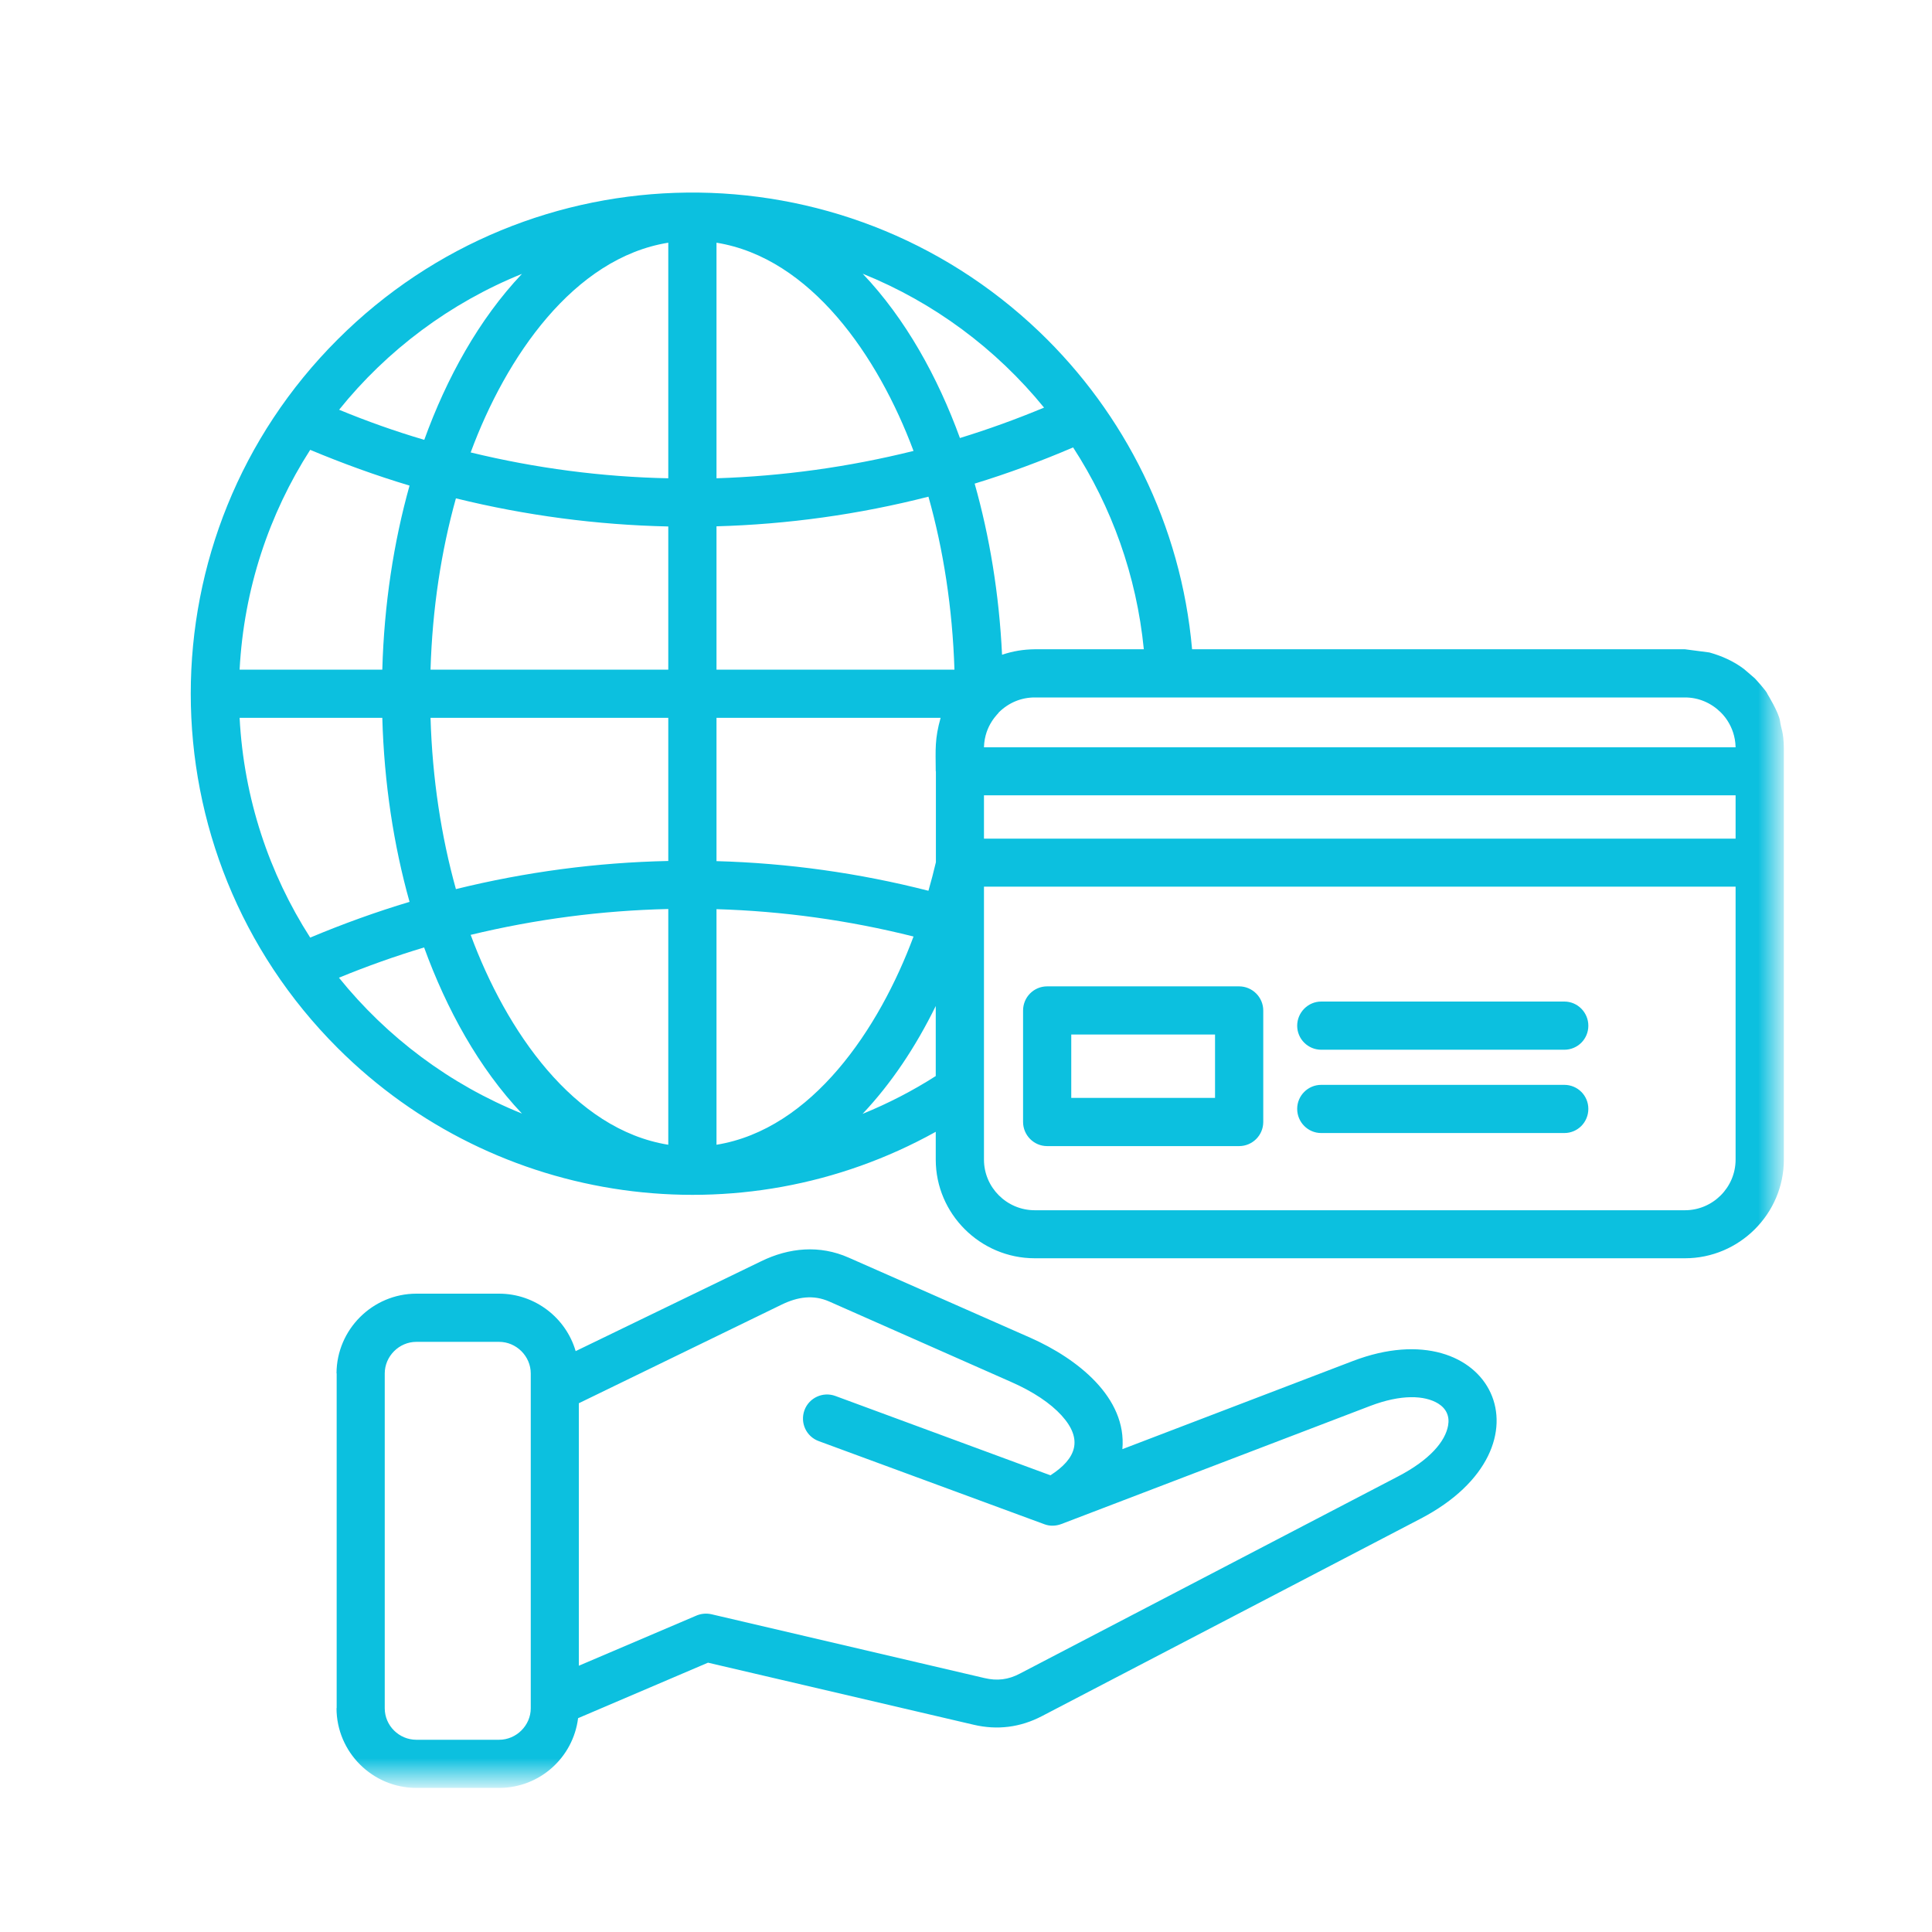 <svg width="50" height="50" viewBox="0 0 50 50" fill="none" xmlns="http://www.w3.org/2000/svg">
<mask id="mask0_659_271" style="mask-type:luminance" maskUnits="userSpaceOnUse" x="4" y="4" width="42" height="42">
<path d="M4 4H46V46H4V4Z" fill="white"/>
</mask>
<g mask="url(#mask0_659_271)">
<path d="M24.217 19.961C24.213 19.383 24.189 19.128 24.343 18.577H18.543V22.286C20.39 22.337 22.229 22.593 24.028 23.053C24.099 22.809 24.162 22.561 24.221 22.314V19.961H24.217ZM25.465 19.34H44.917C44.906 18.762 44.532 18.439 44.532 18.435C44.284 18.191 43.961 18.05 43.606 18.05H26.78C26.425 18.05 26.102 18.188 25.851 18.435C25.851 18.459 25.48 18.754 25.465 19.34ZM44.917 20.583H25.465V21.704H44.917V20.583ZM44.917 22.947H25.465V30.011C25.465 30.731 26.055 31.321 26.78 31.321H43.606C44.327 31.321 44.917 30.731 44.917 30.011V22.947ZM34.193 27.167C33.85 27.167 33.571 26.888 33.571 26.546C33.571 26.204 33.85 25.92 34.193 25.92H40.484C40.831 25.92 41.106 26.204 41.106 26.546C41.106 26.888 40.831 27.167 40.484 27.167H34.193ZM34.193 29.323C33.85 29.323 33.571 29.043 33.571 28.697C33.571 28.355 33.85 28.076 34.193 28.076H40.484C40.831 28.076 41.106 28.355 41.106 28.697C41.106 29.043 40.831 29.323 40.484 29.323H34.193ZM27.099 25.527H32.067C32.413 25.527 32.693 25.81 32.693 26.152V29.036C32.693 29.382 32.413 29.661 32.067 29.661H27.099C26.756 29.661 26.477 29.378 26.477 29.036V26.152C26.477 25.806 26.756 25.527 27.099 25.527ZM31.445 26.774H27.724V28.414H31.445V26.774ZM26.78 16.803H29.602C29.413 14.891 28.768 13.114 27.772 11.579C26.937 11.937 26.087 12.252 25.224 12.516C25.61 13.88 25.858 15.375 25.933 16.945C26.217 16.85 26.48 16.807 26.78 16.803ZM30.851 16.803H43.606L44.24 16.886C44.563 16.976 44.87 17.114 45.134 17.314L45.413 17.554C45.413 17.554 45.721 17.885 45.74 17.959C45.74 17.959 46.036 18.439 46.067 18.66C46.095 18.88 46.158 18.915 46.166 19.36V30.011C46.166 31.415 45.012 32.564 43.606 32.564H26.78C25.37 32.564 24.217 31.415 24.217 30.011V29.291C19.158 32.104 12.835 31.215 8.74 27.124C3.669 22.058 3.669 13.845 8.74 8.783C13.732 3.795 21.795 3.705 26.902 8.59C29.102 10.698 30.567 13.582 30.851 16.803ZM24.217 27.848V26.035C23.697 27.096 23.063 28.044 22.323 28.827C22.988 28.556 23.622 28.229 24.217 27.848ZM44.299 18.247C44.288 18.242 44.28 18.235 44.272 18.231ZM44.185 18.183C44.177 18.18 44.166 18.176 44.158 18.172ZM44.158 18.172C44.15 18.168 44.138 18.164 44.13 18.156ZM6.201 17.33H9.894C9.941 15.639 10.189 14.03 10.599 12.567C9.732 12.307 8.874 11.996 8.028 11.642C6.965 13.298 6.311 15.241 6.201 17.33ZM11.142 17.33H17.295V13.625C15.449 13.585 13.606 13.342 11.799 12.897C11.421 14.25 11.189 15.749 11.142 17.33ZM8.776 10.604C9.5 10.903 10.232 11.163 10.98 11.383C11.555 9.794 12.39 8.268 13.508 7.088C11.65 7.839 10.02 9.058 8.776 10.604ZM12.181 11.709C13.862 12.118 15.579 12.343 17.295 12.378V6.281C14.847 6.675 13.095 9.235 12.181 11.709ZM18.543 6.281V12.378C20.256 12.323 21.965 12.087 23.642 11.67C22.724 9.208 20.977 6.675 18.543 6.281ZM24.843 11.336C25.575 11.111 26.303 10.848 27.02 10.549C25.78 9.027 24.169 7.827 22.327 7.084C23.437 8.252 24.268 9.758 24.843 11.336ZM24.028 12.854C22.229 13.314 20.386 13.57 18.543 13.621V17.33H24.701C24.65 15.733 24.413 14.219 24.028 12.854ZM23.642 24.237C21.965 23.816 20.256 23.58 18.543 23.529V29.626C21.016 29.224 22.752 26.628 23.642 24.237ZM17.295 29.626V23.525C15.575 23.564 13.862 23.788 12.181 24.194C13.095 26.672 14.847 29.232 17.295 29.626ZM10.976 24.52C10.232 24.744 9.5 25.004 8.772 25.303C10.02 26.849 11.646 28.068 13.508 28.819C12.39 27.639 11.555 26.113 10.976 24.52ZM8.028 24.265C8.874 23.91 9.732 23.6 10.599 23.34C10.189 21.877 9.941 20.268 9.894 18.577H6.201C6.311 20.666 6.965 22.608 8.028 24.265ZM11.799 23.01C13.606 22.565 15.445 22.321 17.295 22.282V18.577H11.142C11.189 20.158 11.421 21.653 11.799 23.01ZM10.776 33.48H12.917C13.843 33.48 14.646 34.102 14.898 34.967L19.697 32.642C20.421 32.288 21.213 32.214 21.965 32.548L26.666 34.621C27.882 35.16 29.166 36.167 29.047 37.504L35.012 35.223C38.595 33.854 40.355 37.433 36.76 39.306L26.969 44.411C26.406 44.706 25.807 44.781 25.193 44.635L18.323 43.03L14.961 44.466C14.831 45.493 13.961 46.271 12.917 46.271H10.776C9.638 46.271 8.709 45.343 8.709 44.206H8.713V35.541H8.709C8.713 34.408 9.642 33.48 10.776 33.48ZM14.98 36.316V43.109L17.996 41.823C18.122 41.764 18.264 41.744 18.41 41.776L25.477 43.428C25.807 43.506 26.095 43.471 26.394 43.313L36.185 38.208C37.008 37.779 37.406 37.3 37.477 36.89C37.52 36.651 37.429 36.454 37.221 36.324C36.87 36.108 36.26 36.08 35.457 36.387L27.465 39.443C27.327 39.494 27.173 39.502 27.028 39.447L21.189 37.296C20.866 37.178 20.701 36.824 20.819 36.497C20.937 36.175 21.295 36.009 21.618 36.127L27.185 38.181C27.851 37.752 28.04 37.256 27.473 36.631C27.185 36.316 26.744 36.017 26.162 35.762L21.465 33.685C21.047 33.5 20.646 33.563 20.236 33.76L14.98 36.316ZM12.917 34.727H10.776C10.327 34.727 9.957 35.101 9.957 35.545V44.21C9.957 44.659 10.327 45.025 10.776 45.025H12.917C13.366 45.025 13.736 44.651 13.736 44.21V35.545C13.736 35.097 13.362 34.727 12.917 34.727Z" fill="#0CC0DF"/>
</g>
</svg>
